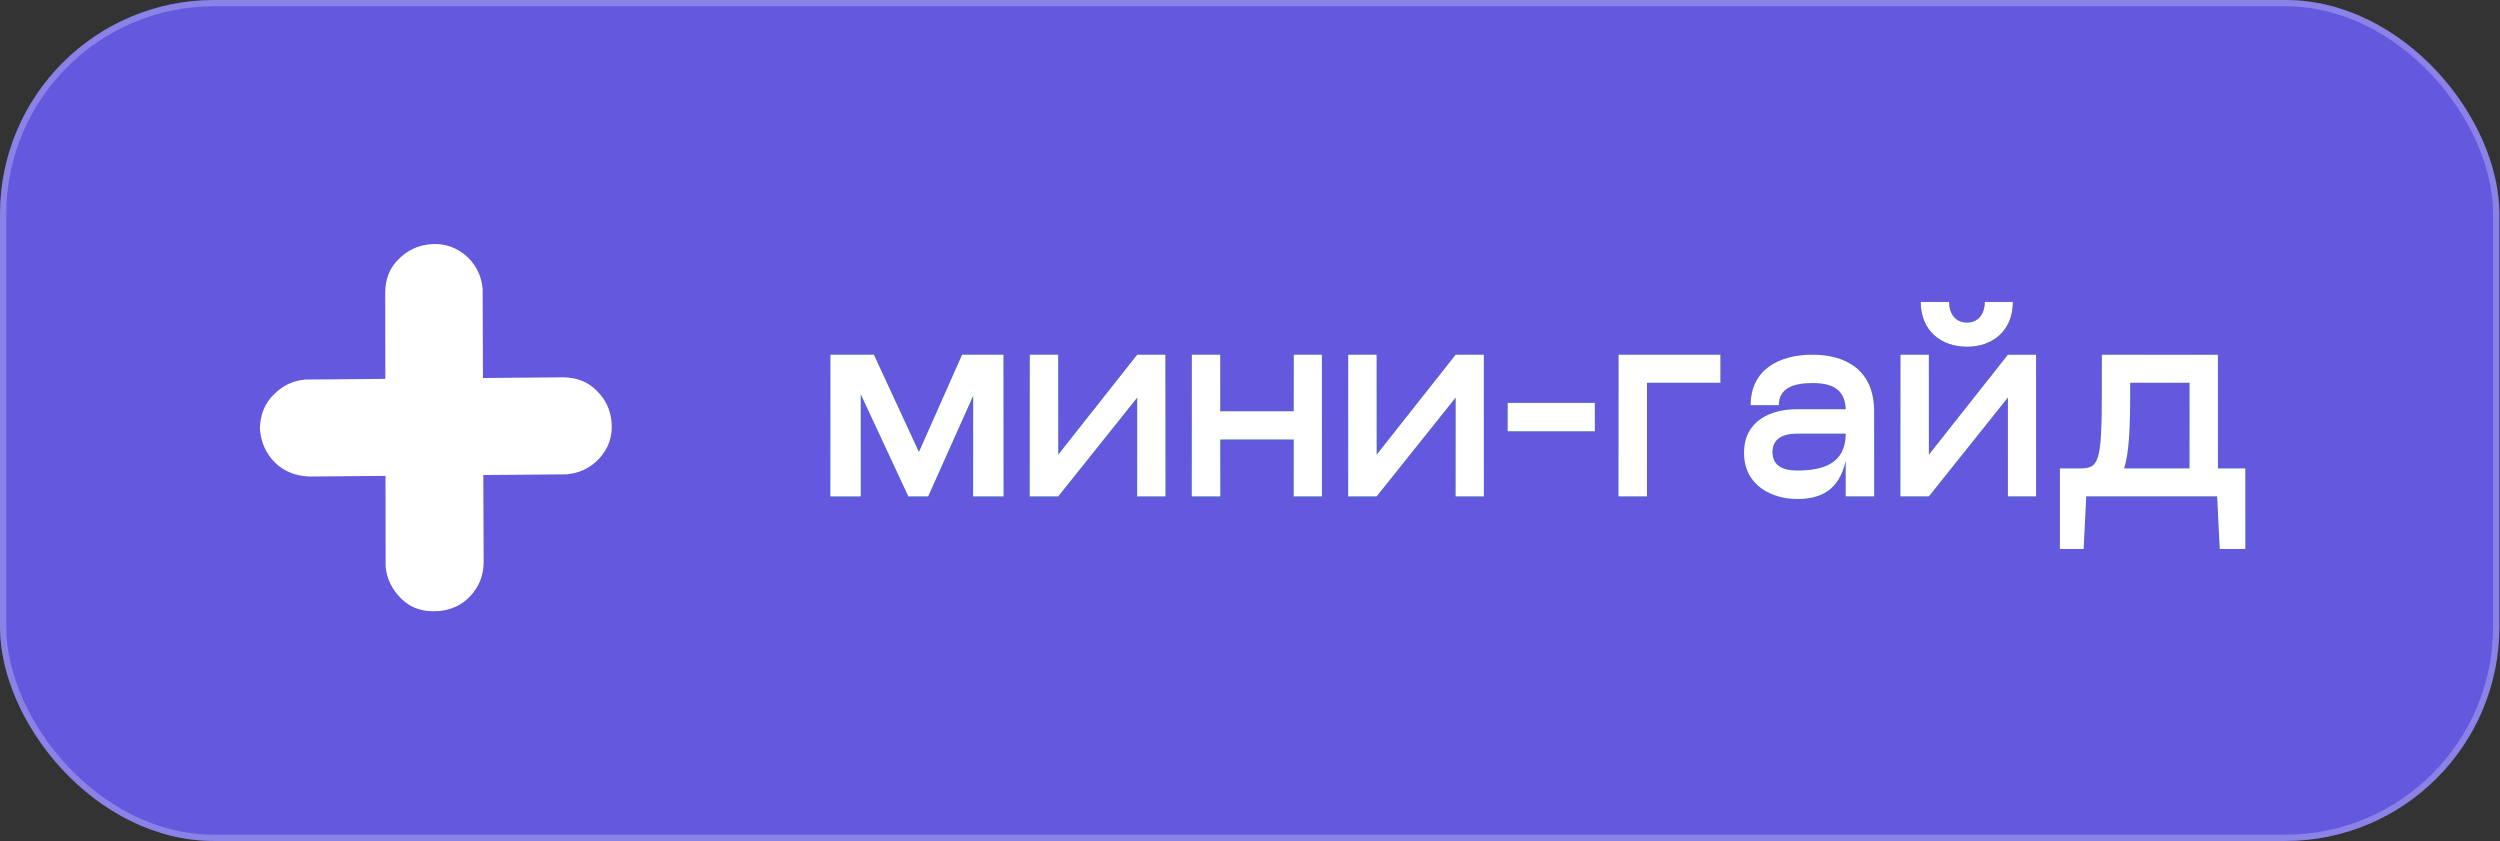 <?xml version="1.0" encoding="UTF-8"?> <svg xmlns="http://www.w3.org/2000/svg" width="327" height="110" viewBox="0 0 327 110" fill="none"><rect x="0" y="0" width="327" height="110" fill="#333333" stroke="none"/><g data-figma-bg-blur-radius="14.3929"><rect width="326.916" height="110" rx="28" fill="#6358DE"></rect><rect x="0.411" y="0.411" width="326.093" height="109.178" rx="27.589" stroke="white" stroke-opacity="0.25" stroke-width="0.822"></rect><path d="M57.39 79.925C55.377 80.09 53.748 79.555 52.503 78.32C51.259 77.084 50.571 75.675 50.441 74.091L50.387 38.295C50.395 36.494 50.977 35.031 52.132 33.908C53.282 32.733 54.684 32.078 56.335 31.942C58.194 31.79 59.827 32.376 61.234 33.701C62.367 34.842 62.999 36.205 63.129 37.789L63.26 73.579C63.244 75.278 62.662 76.74 61.516 77.966C60.417 79.136 59.041 79.789 57.39 79.925ZM74.083 62.043L40.512 62.329C38.689 62.273 37.185 61.676 36 60.539C34.812 59.351 34.148 57.914 34.01 56.227L33.991 55.998C34.05 54.192 34.658 52.728 35.813 51.604C36.963 50.43 38.339 49.777 39.939 49.645L73.587 49.353C75.406 49.358 76.883 49.931 78.016 51.073C79.2 52.21 79.859 53.596 79.994 55.231C80.145 57.07 79.599 58.658 78.358 59.995C77.212 61.22 75.787 61.903 74.083 62.043Z" fill="white"></path><g data-figma-bg-blur-radius="32.8313"><path d="M131.254 46.387V64.922H127.292V51.762L121.401 64.922H118.817L112.581 51.555V64.922H108.62V46.387H114.304L120.195 59.134L125.845 46.387H131.254ZM148.749 46.387H152.435V64.922H148.749V52.003L138.414 64.922H134.693V46.387H138.414V59.479L148.749 46.387ZM169.221 46.387H172.907V64.922H169.221V57.481H159.609V64.922H155.889V46.387H159.609V53.794H169.221V46.387ZM190.4 46.387H194.086V64.922H190.4V52.003L180.065 64.922H176.344V46.387H180.065V59.479L190.4 46.387ZM197.203 56.413V52.692H208.606V56.413H197.203ZM225.036 46.387V50.074H215.424V64.922H211.703V46.387H225.036ZM237.078 46.387C241.385 46.387 245.14 48.351 245.14 53.794V64.922H241.419V60.271C240.523 64.302 237.94 65.266 235.08 65.266C231.807 65.266 228.121 63.544 228.121 59.238C228.121 55 231.635 53.519 235.08 53.519H241.419C241.316 51.004 239.765 50.108 237.078 50.108C234.563 50.108 232.669 50.797 232.669 53.002H228.982C228.982 48.351 232.669 46.387 237.078 46.387ZM235.08 61.546C238.387 61.546 241.419 60.684 241.419 56.723H235.08C233.013 56.723 231.842 57.515 231.842 59.134C231.842 60.788 233.013 61.546 235.08 61.546ZM257.292 45.354C253.882 45.354 251.229 43.252 251.229 39.497H254.95C254.95 41.048 255.776 42.184 257.292 42.184C258.774 42.184 259.601 41.048 259.601 39.497H263.287C263.287 43.252 260.634 45.354 257.292 45.354ZM262.632 46.387H266.318V64.922H262.632V52.003L252.297 64.922H248.576V46.387L252.297 46.387V59.479L262.632 46.387ZM290.106 61.27H293.689V71.812H290.347L290.002 64.922H272.88L272.536 71.812H269.435V61.27H271.95C274.534 61.27 274.913 60.684 274.913 51.142V46.387H290.106V61.27ZM277.841 61.27H286.385V50.074H278.634V51.142C278.634 55.93 278.496 59.169 277.841 61.27Z" fill="url(#paint0_linear_5186_28793)"></path><path d="M131.254 46.387V64.922H127.292V51.762L121.401 64.922H118.817L112.581 51.555V64.922H108.62V46.387H114.304L120.195 59.134L125.845 46.387H131.254ZM148.749 46.387H152.435V64.922H148.749V52.003L138.414 64.922H134.693V46.387H138.414V59.479L148.749 46.387ZM169.221 46.387H172.907V64.922H169.221V57.481H159.609V64.922H155.889V46.387H159.609V53.794H169.221V46.387ZM190.4 46.387H194.086V64.922H190.4V52.003L180.065 64.922H176.344V46.387H180.065V59.479L190.4 46.387ZM197.203 56.413V52.692H208.606V56.413H197.203ZM225.036 46.387V50.074H215.424V64.922H211.703V46.387H225.036ZM237.078 46.387C241.385 46.387 245.14 48.351 245.14 53.794V64.922H241.419V60.271C240.523 64.302 237.94 65.266 235.08 65.266C231.807 65.266 228.121 63.544 228.121 59.238C228.121 55 231.635 53.519 235.08 53.519H241.419C241.316 51.004 239.765 50.108 237.078 50.108C234.563 50.108 232.669 50.797 232.669 53.002H228.982C228.982 48.351 232.669 46.387 237.078 46.387ZM235.08 61.546C238.387 61.546 241.419 60.684 241.419 56.723H235.08C233.013 56.723 231.842 57.515 231.842 59.134C231.842 60.788 233.013 61.546 235.08 61.546ZM257.292 45.354C253.882 45.354 251.229 43.252 251.229 39.497H254.95C254.95 41.048 255.776 42.184 257.292 42.184C258.774 42.184 259.601 41.048 259.601 39.497H263.287C263.287 43.252 260.634 45.354 257.292 45.354ZM262.632 46.387H266.318V64.922H262.632V52.003L252.297 64.922H248.576V46.387L252.297 46.387V59.479L262.632 46.387ZM290.106 61.27H293.689V71.812H290.347L290.002 64.922H272.88L272.536 71.812H269.435V61.27H271.95C274.534 61.27 274.913 60.684 274.913 51.142V46.387H290.106V61.27ZM277.841 61.27H286.385V50.074H278.634V51.142C278.634 55.93 278.496 59.169 277.841 61.27Z" fill="white"></path></g></g><defs><clipPath id="bgblur_0_5186_28793_clip_path" transform="translate(14.393 14.393)"><rect width="326.916" height="110" rx="28"></rect></clipPath><clipPath id="bgblur_1_5186_28793_clip_path" transform="translate(14.393 14.393)"><path d="M131.254 46.387V64.922H127.292V51.762L121.401 64.922H118.817L112.581 51.555V64.922H108.62V46.387H114.304L120.195 59.134L125.845 46.387H131.254ZM148.749 46.387H152.435V64.922H148.749V52.003L138.414 64.922H134.693V46.387H138.414V59.479L148.749 46.387ZM169.221 46.387H172.907V64.922H169.221V57.481H159.609V64.922H155.889V46.387H159.609V53.794H169.221V46.387ZM190.4 46.387H194.086V64.922H190.4V52.003L180.065 64.922H176.344V46.387H180.065V59.479L190.4 46.387ZM197.203 56.413V52.692H208.606V56.413H197.203ZM225.036 46.387V50.074H215.424V64.922H211.703V46.387H225.036ZM237.078 46.387C241.385 46.387 245.14 48.351 245.14 53.794V64.922H241.419V60.271C240.523 64.302 237.94 65.266 235.08 65.266C231.807 65.266 228.121 63.544 228.121 59.238C228.121 55 231.635 53.519 235.08 53.519H241.419C241.316 51.004 239.765 50.108 237.078 50.108C234.563 50.108 232.669 50.797 232.669 53.002H228.982C228.982 48.351 232.669 46.387 237.078 46.387ZM235.08 61.546C238.387 61.546 241.419 60.684 241.419 56.723H235.08C233.013 56.723 231.842 57.515 231.842 59.134C231.842 60.788 233.013 61.546 235.08 61.546ZM257.292 45.354C253.882 45.354 251.229 43.252 251.229 39.497H254.95C254.95 41.048 255.776 42.184 257.292 42.184C258.774 42.184 259.601 41.048 259.601 39.497H263.287C263.287 43.252 260.634 45.354 257.292 45.354ZM262.632 46.387H266.318V64.922H262.632V52.003L252.297 64.922H248.576V46.387L252.297 46.387V59.479L262.632 46.387ZM290.106 61.27H293.689V71.812H290.347L290.002 64.922H272.88L272.536 71.812H269.435V61.27H271.95C274.534 61.27 274.913 60.684 274.913 51.142V46.387H290.106V61.27ZM277.841 61.27H286.385V50.074H278.634V51.142C278.634 55.93 278.496 59.169 277.841 61.27Z"></path></clipPath><linearGradient id="paint0_linear_5186_28793" x1="279.561" y1="36.343" x2="276.188" y2="81.669" gradientUnits="userSpaceOnUse"><stop></stop><stop offset="1" stop-color="#01FD6C"></stop></linearGradient></defs></svg> 